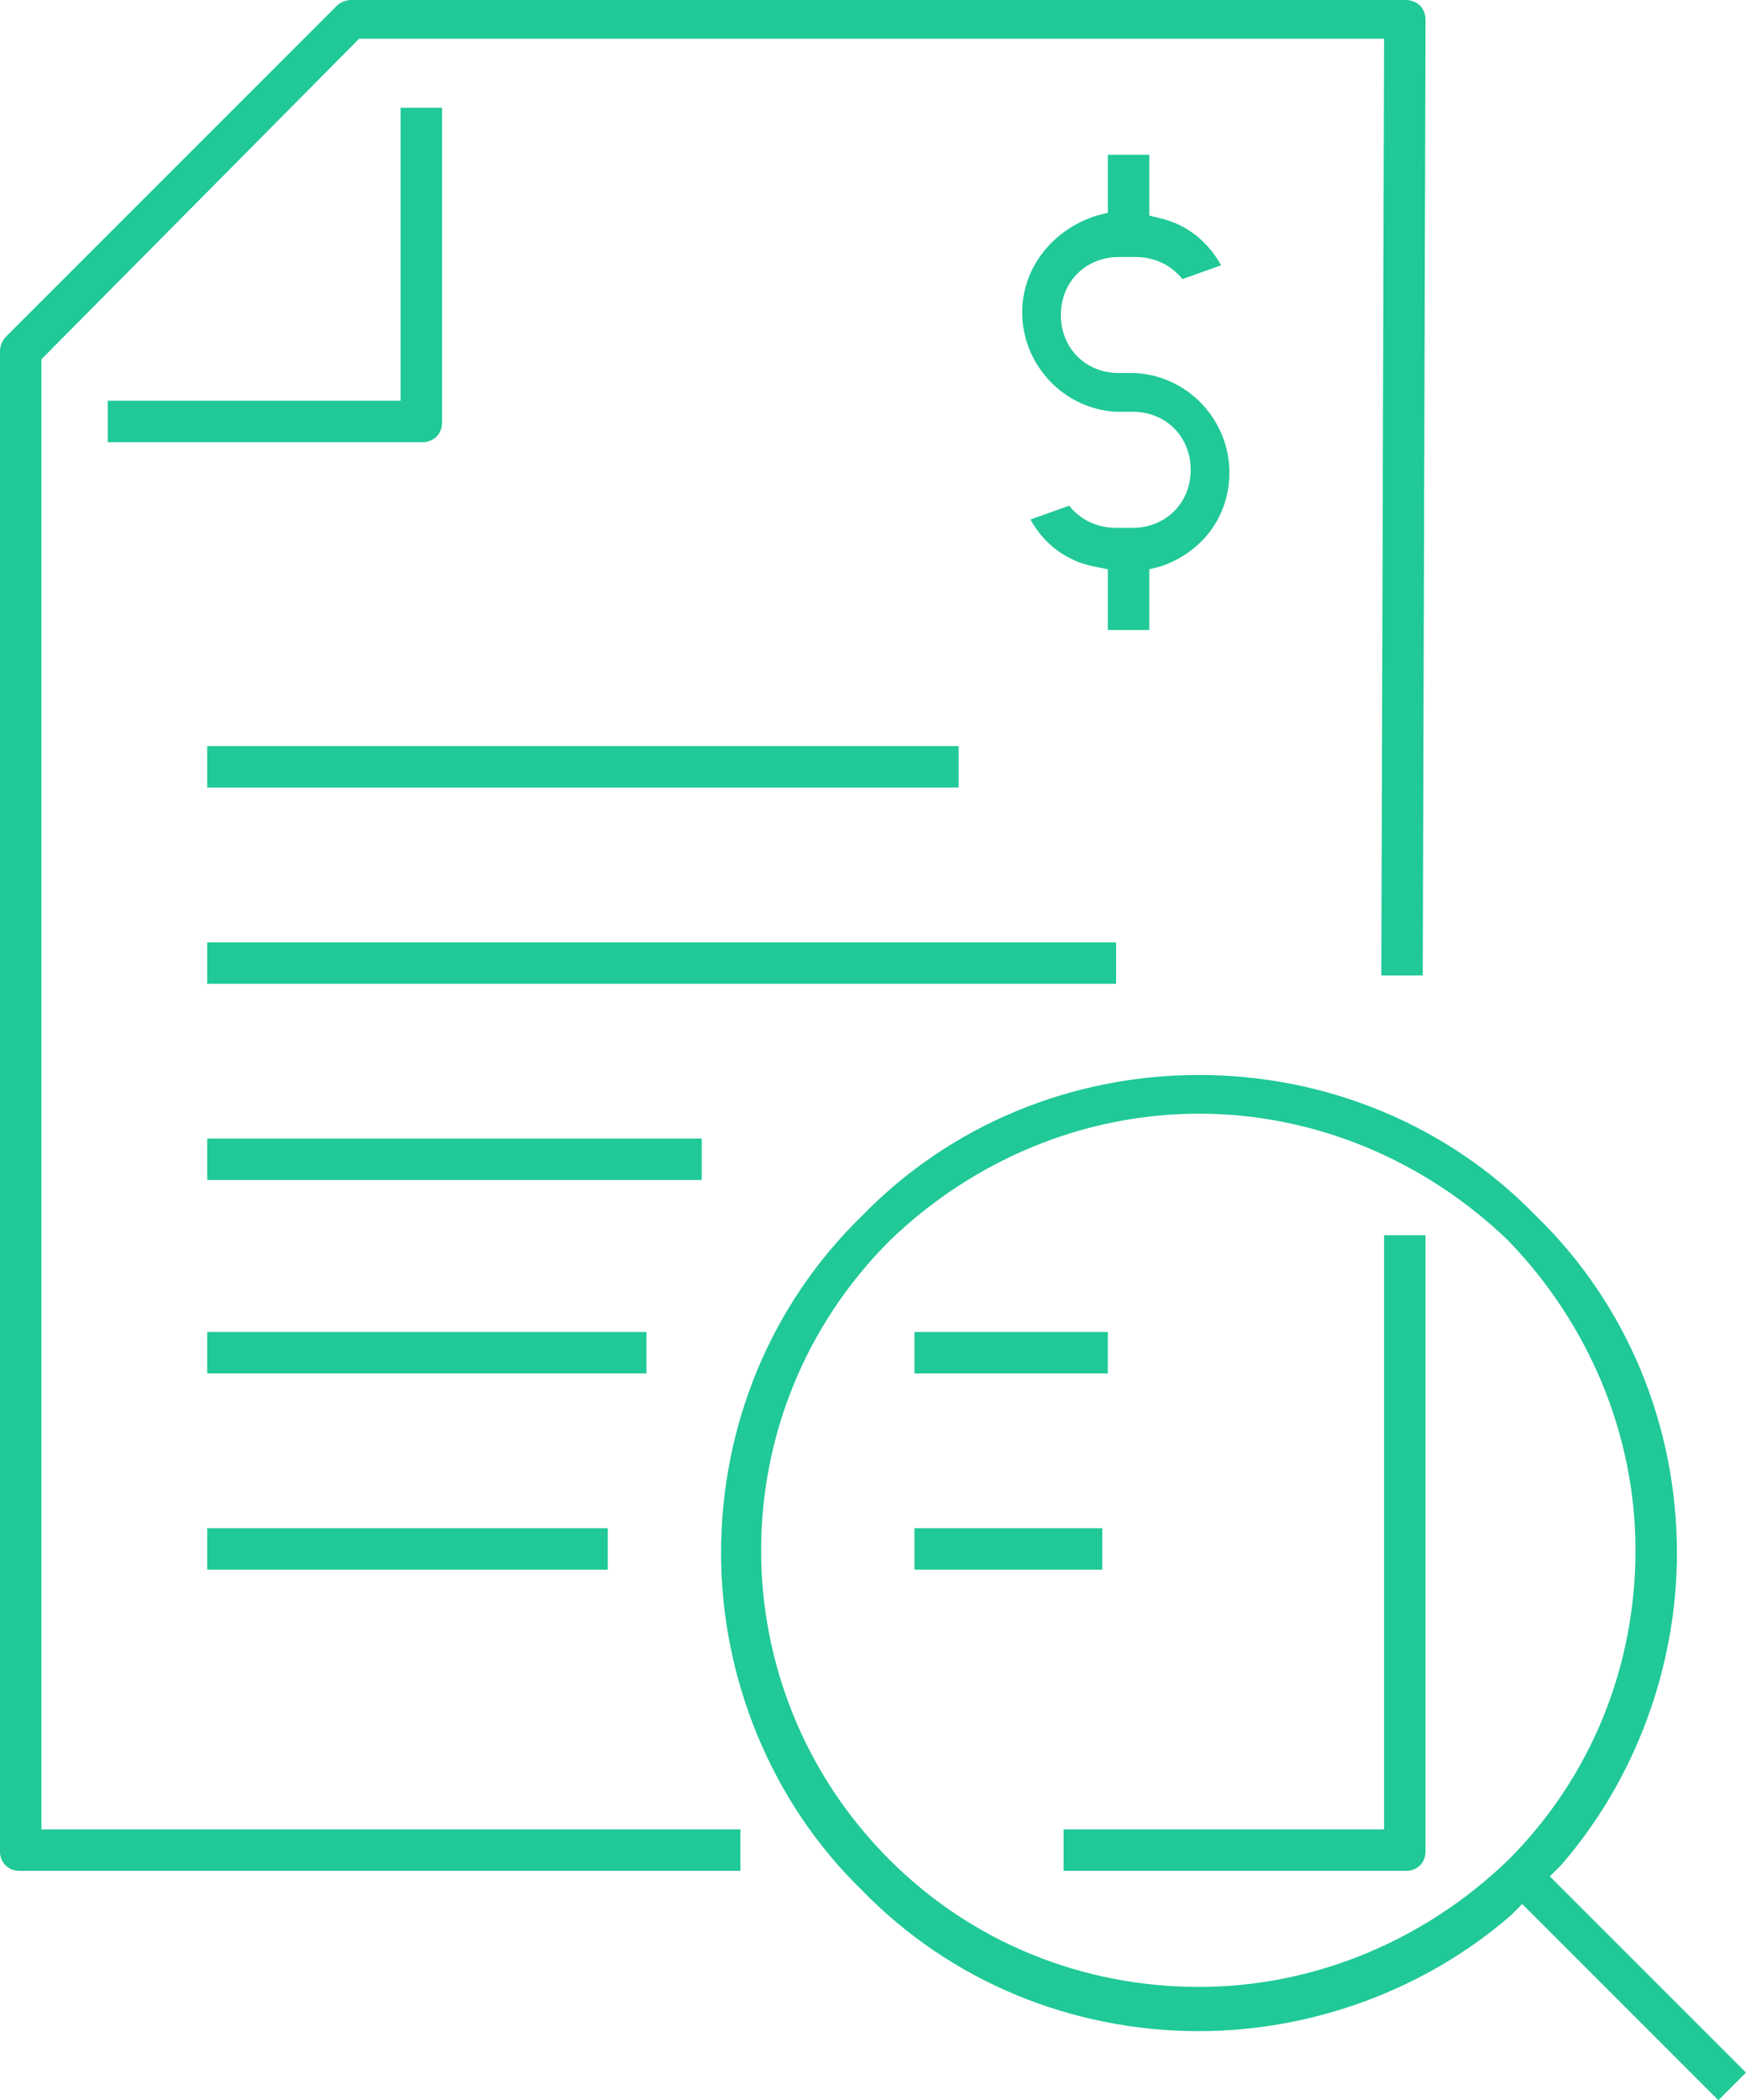 <?xml version="1.0" encoding="utf-8"?>
<!-- Generator: Adobe Illustrator 24.3.0, SVG Export Plug-In . SVG Version: 6.00 Build 0)  -->
<svg version="1.1" id="Layer_1" xmlns="http://www.w3.org/2000/svg" xmlns:xlink="http://www.w3.org/1999/xlink" x="0px" y="0px"
	 viewBox="0 0 63.2 76" style="enable-background:new 0 0 63.2 76;" xml:space="preserve">
<style type="text/css">
	.st0{fill:#20C997;}
</style>
<g>
	<g>
		<path id="Path_306" class="st0" d="M40.1,22.8v-2.2l-0.5-0.1c-1-0.2-1.8-0.8-2.3-1.7l1.4-0.5c0.4,0.5,1,0.8,1.7,0.8h0.6
			c1.2,0,2.1-0.9,2.1-2.1c0-1.2-0.9-2.1-2.1-2.1h-0.5h-0.1c-1.9-0.1-3.4-1.7-3.4-3.6c0-1.6,1.1-3,2.7-3.5l0.4-0.1V5.6h1.5v2.2
			L42,7.9c0.9,0.2,1.7,0.8,2.2,1.7l-1.4,0.5c-0.4-0.5-1-0.8-1.7-0.8h-0.6c-1.2,0-2.1,0.9-2.1,2.1c0,1.2,0.9,2.1,2.1,2.1H41h0.1
			c1.9,0.1,3.4,1.7,3.4,3.6c0,1.6-1,2.9-2.5,3.4l-0.4,0.1v2.2H40.1z"/>
		<path id="Path_307" class="st0" d="M3.9,16v-1.5h10.6V3.9H16v11.4c0,0.4-0.3,0.7-0.7,0.7H3.9z"/>
		<path id="Path_308" class="st0" d="M0.7,67.7C0.3,67.7,0,67.4,0,67V12.7c0-0.2,0.1-0.4,0.2-0.5l12-12C12.3,0.1,12.5,0,12.7,0h38.2
			c0.2,0,0.4,0.1,0.5,0.2c0.1,0.1,0.2,0.3,0.2,0.5l-0.1,34.6l-1.5,0l0.1-33.9H13L1.5,13v53.2h25.3v1.5L0.7,67.7z"/>
	</g>
	<path id="Path_310" class="st0" d="M7.5,27h27.2v1.5H7.5V27z"/>
	<path id="Path_311" class="st0" d="M7.5,34.1h32.9v1.5H7.5V34.1z"/>
	<path id="Path_312" class="st0" d="M7.5,41.2h17.9v1.5H7.5V41.2z"/>
	<path id="Path_313" class="st0" d="M7.5,48.2h15.9v1.5H7.5V48.2z"/>
	<path id="Path_314" class="st0" d="M7.5,55.3H22v1.5H7.5V55.3z"/>
	<g>
		<path id="Path_315" class="st0" d="M55.1,68.9l-0.4,0.4c-3.1,2.7-7.2,4.2-11.3,4.2c-4.6,0-9-1.8-12.2-5.1
			c-3.3-3.2-5.1-7.7-5.1-12.2c0-4.6,1.8-9,5.1-12.2c3.2-3.3,7.6-5.1,12.2-5.1c4.6,0,9,1.8,12.2,5.1c3.3,3.2,5.1,7.6,5.1,12.2
			c0,4.1-1.5,8.2-4.2,11.3l-0.4,0.4l7.1,7.1l-1,1L55.1,68.9z M43.4,40.3c-4.2,0-8.2,1.7-11.2,4.6c-6.2,6.2-6.2,16.2,0,22.4
			c3,3,7,4.6,11.2,4.6c4.2,0,8.2-1.7,11.2-4.6c3-3,4.6-7,4.6-11.2c0-4.2-1.7-8.2-4.6-11.2C51.6,42,47.6,40.3,43.4,40.3"/>
		<path id="Path_316" class="st0" d="M38.5,67.7v-1.5h11.6V44.7h1.5V67c0,0.4-0.3,0.7-0.7,0.7H38.5z"/>
	</g>
	<path id="Path_318" class="st0" d="M33.1,48.2h7v1.5h-7V48.2z"/>
	<path id="Path_319" class="st0" d="M33.1,55.3h6.8v1.5h-6.8V55.3z"/>
</g>
</svg>
